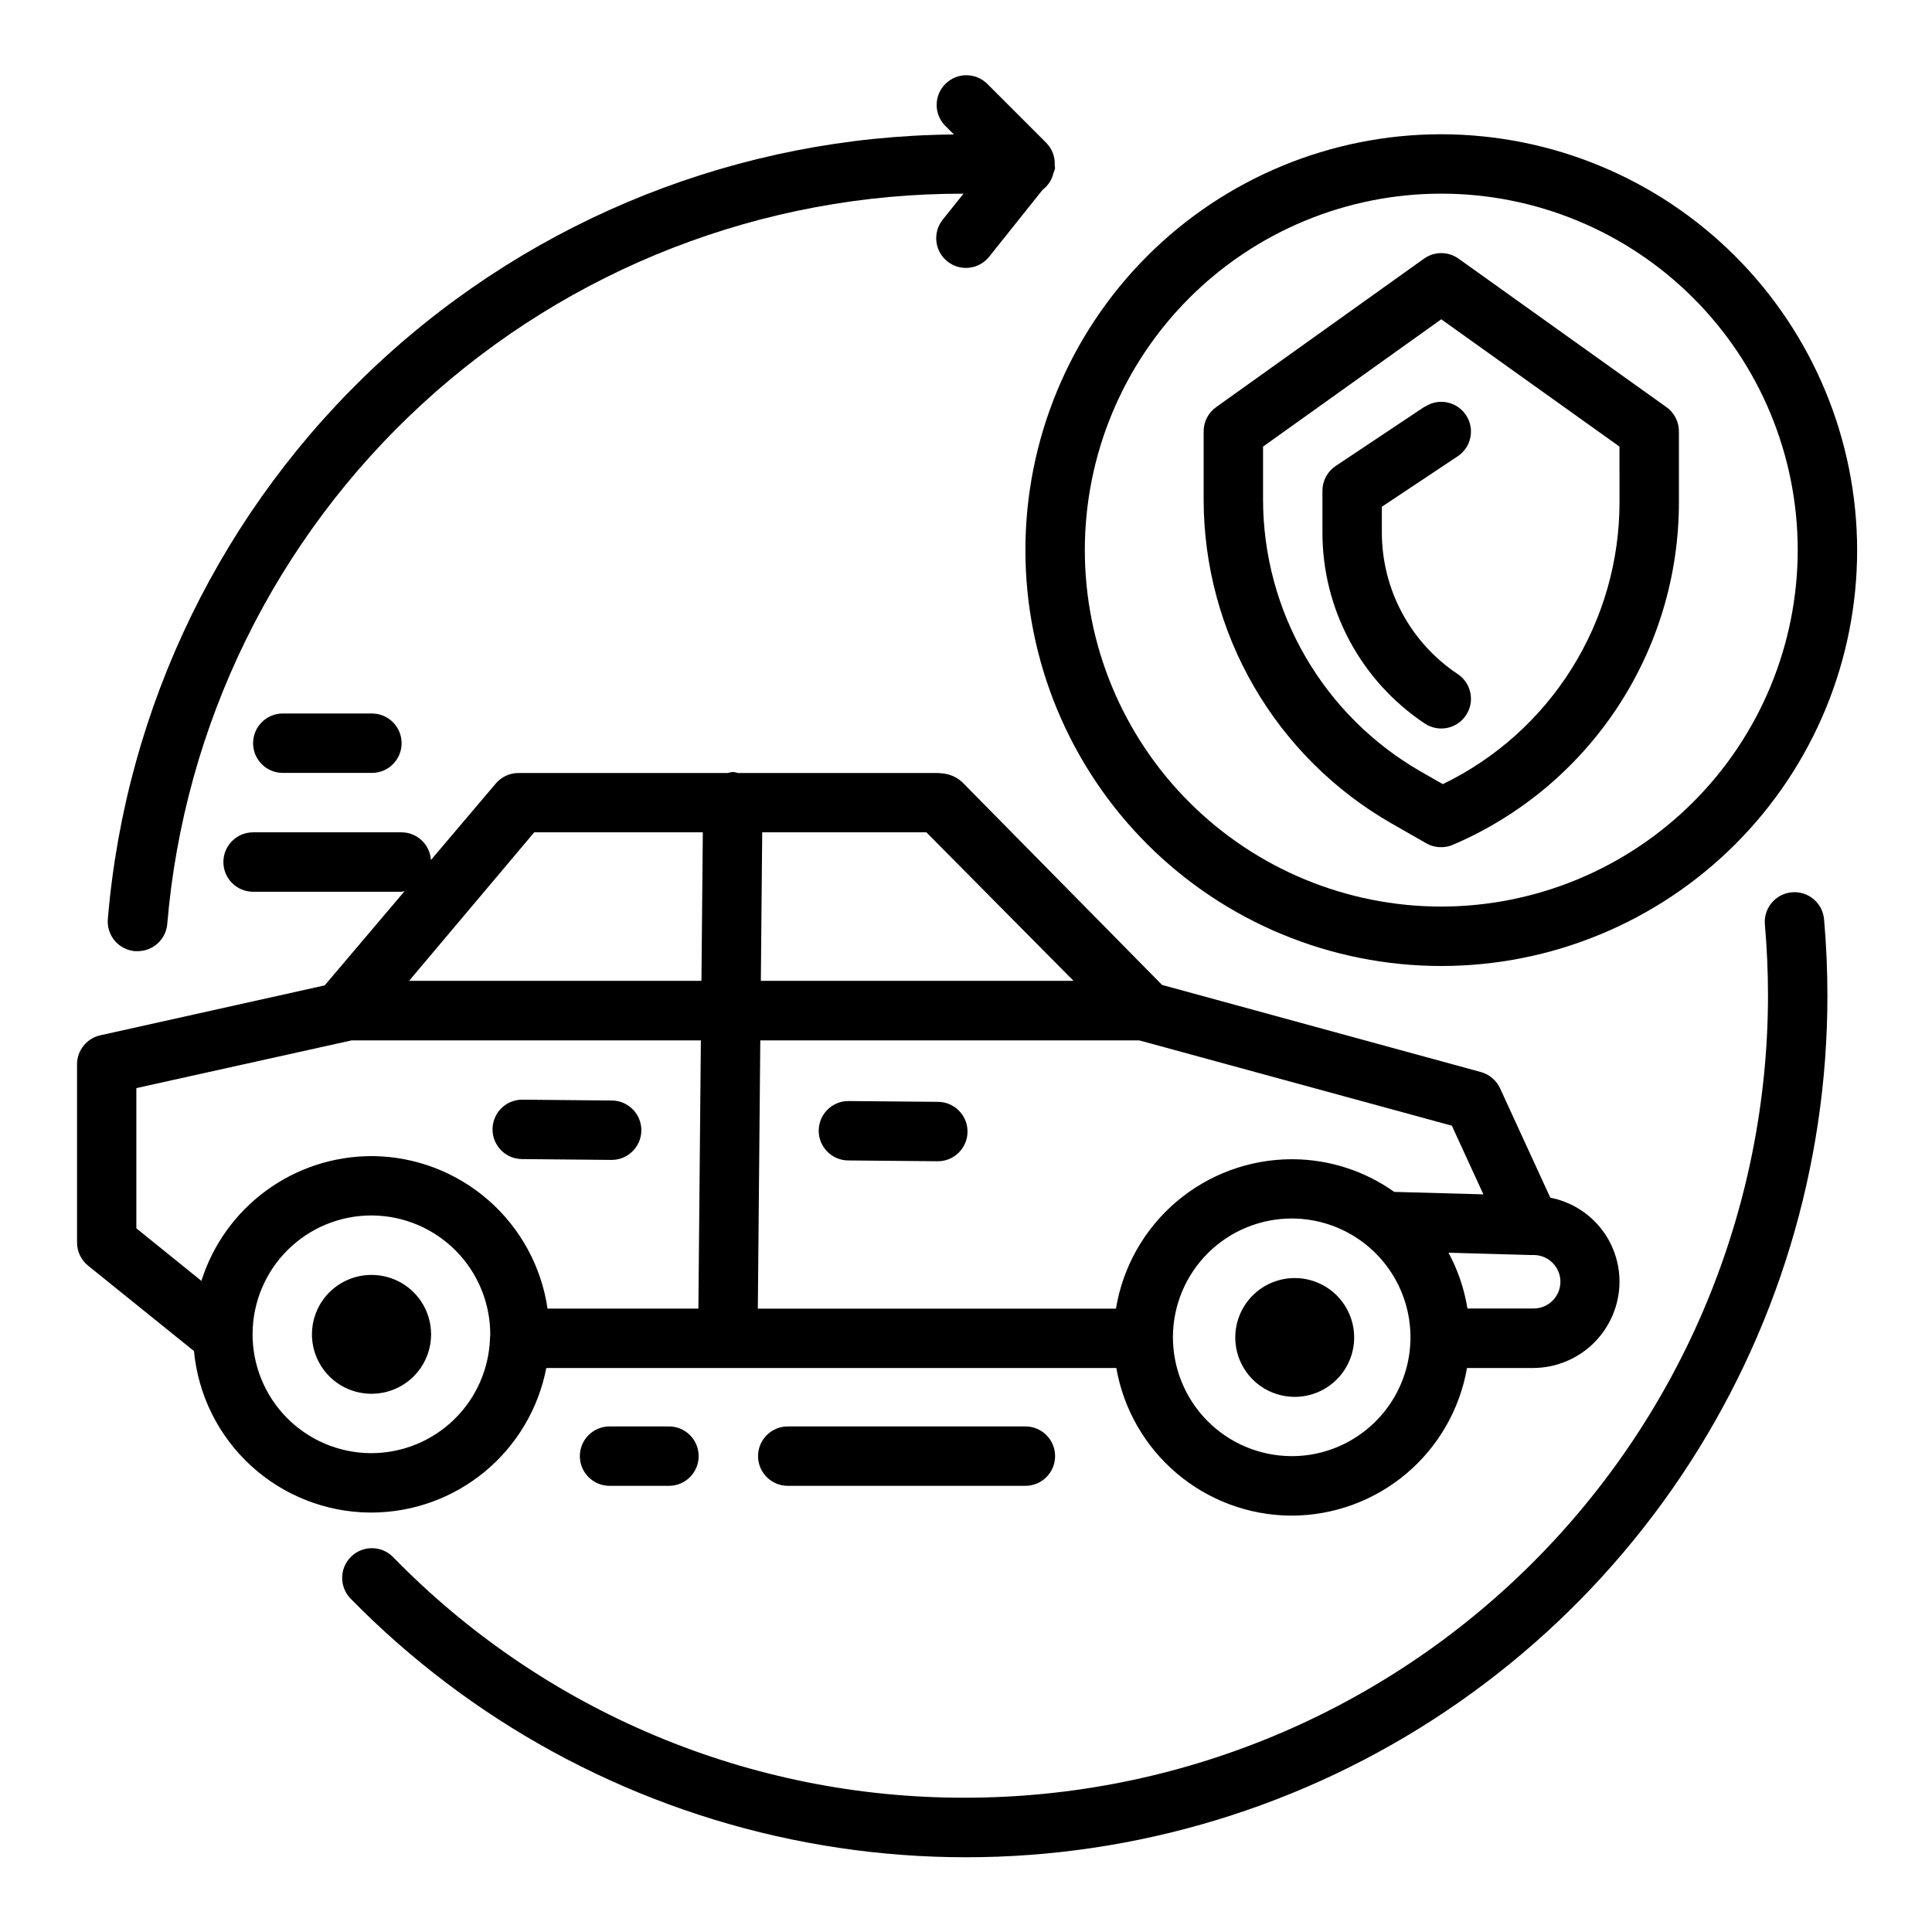 <?xml version="1.0" encoding="UTF-8"?>
<!-- Uploaded to: SVG Repo, www.svgrepo.com, Generator: SVG Repo Mixer Tools -->
<svg fill="#000000" width="800px" height="800px" version="1.1" viewBox="144 144 512 512" xmlns="http://www.w3.org/2000/svg">
 <g>
  <path d="m400 620.41c-28.289 0.094-56.309-5.504-82.391-16.457s-49.691-27.043-69.43-47.305c-3.043-3.106-8.031-3.156-11.137-0.113-3.106 3.043-3.156 8.027-0.113 11.133 31.738 32.398 72.41 54.605 116.82 63.793 44.414 9.188 90.555 4.938 132.54-12.207 41.988-17.145 77.918-46.406 103.21-84.055 25.289-37.652 38.793-81.98 38.785-127.33 0-6.793-0.301-13.648-0.898-20.371v-0.004c-0.445-4.273-4.238-7.402-8.523-7.027-4.285 0.379-7.469 4.125-7.16 8.414 0.551 6.297 0.836 12.648 0.836 18.988-0.062 56.352-22.477 110.38-62.32 150.22-39.848 39.848-93.871 62.258-150.22 62.32z"/>
  <path d="m525.95 179.58c-29.227 0-57.258 11.609-77.926 32.277-20.668 20.668-32.281 48.703-32.281 77.93 0 29.23 11.613 57.262 32.281 77.93 20.668 20.668 48.699 32.281 77.926 32.281 29.23 0 57.262-11.613 77.93-32.281 20.668-20.668 32.281-48.699 32.281-77.93-0.031-29.219-11.652-57.23-32.316-77.895-20.66-20.66-48.672-32.281-77.895-32.312zm0 204.67c-25.051 0-49.078-9.953-66.793-27.668-17.719-17.715-27.668-41.742-27.668-66.797 0-25.051 9.949-49.078 27.668-66.797 17.715-17.715 41.742-27.668 66.793-27.668 25.055 0 49.082 9.953 66.797 27.668 17.715 17.719 27.668 41.746 27.668 66.797-0.027 25.047-9.988 49.059-27.695 66.766-17.711 17.711-41.723 27.672-66.77 27.699z"/>
  <path d="m585.63 251.9-55.105-39.359c-2.734-1.953-6.41-1.953-9.145 0l-55.105 39.359c-2.066 1.477-3.297 3.859-3.297 6.398v18.105c0.012 17.418 4.621 34.523 13.359 49.59 8.742 15.066 21.301 27.559 36.414 36.215l9.297 5.312v0.004c1.191 0.664 2.539 1 3.902 0.984 1.07 0.004 2.125-0.215 3.102-0.641 17.781-7.602 32.934-20.262 43.578-36.406 10.645-16.145 16.312-35.059 16.297-54.395v-18.77c0-2.539-1.23-4.922-3.297-6.398zm-12.445 25.168c0.008 15.598-4.379 30.883-12.66 44.102-8.281 13.223-20.121 23.84-34.164 30.633l-5.801-3.312c-12.695-7.277-23.25-17.773-30.594-30.426-7.348-12.656-11.227-27.027-11.246-41.66v-14.051l47.23-33.738 47.23 33.738z"/>
  <path d="m521.58 251.75-23.617 15.742c-2.188 1.461-3.504 3.918-3.504 6.551v11.02c-0.02 20.367 10.16 39.395 27.121 50.672 3.617 2.414 8.504 1.438 10.918-2.18 2.414-3.617 1.438-8.504-2.18-10.918-12.578-8.363-20.129-22.469-20.113-37.574v-6.769l20.113-13.383c3.617-2.414 4.594-7.301 2.18-10.918-2.414-3.617-7.301-4.594-10.918-2.18z"/>
  <path d="m487.25 482.7h-0.145c-4.148 0-8.133 1.637-11.078 4.559-2.949 2.918-4.625 6.887-4.664 11.035-0.039 4.172 1.582 8.191 4.504 11.168 2.922 2.981 6.91 4.676 11.082 4.719h0.172c4.152 0 8.133-1.641 11.082-4.559 2.949-2.922 4.625-6.887 4.664-11.039 0.035-4.176-1.59-8.199-4.516-11.18-2.93-2.977-6.926-4.672-11.102-4.703z"/>
  <path d="m242.56 481.87h-0.141c-4.152 0-8.137 1.641-11.086 4.562-2.945 2.922-4.621 6.891-4.66 11.039-0.039 4.18 1.586 8.199 4.516 11.18 2.926 2.977 6.918 4.672 11.094 4.707h0.145c5.625 0.027 10.836-2.953 13.668-7.809 2.836-4.859 2.863-10.863 0.07-15.746-2.789-4.883-7.973-7.906-13.598-7.934z"/>
  <path d="m282.37 451.17 23.617 0.219h0.07c4.348 0.02 7.887-3.488 7.906-7.836 0.02-4.348-3.488-7.887-7.836-7.906l-23.617-0.219h-0.078v-0.004c-4.348-0.02-7.887 3.488-7.906 7.836-0.02 4.348 3.488 7.891 7.836 7.91z"/>
  <path d="m392.57 436-23.617-0.211h-0.078c-4.348-0.02-7.887 3.488-7.906 7.836-0.02 4.348 3.488 7.887 7.836 7.906l23.617 0.211h0.07v0.004c4.348 0.02 7.891-3.484 7.91-7.832 0.023-4.348-3.484-7.891-7.832-7.914z"/>
  <path d="m554.85 461.4-13.32-28.992h0.004c-0.98-2.113-2.84-3.688-5.086-4.305l-84.492-23.09-53.039-53.82c-1.605-1.43-3.672-2.238-5.82-2.281-0.102 0-0.203-0.062-0.316-0.062h-53.227c-0.418-0.129-0.844-0.219-1.277-0.27h-0.07c-0.457 0.051-0.906 0.141-1.348 0.27h-55.457c-2.312 0-4.512 1.02-6.008 2.785l-17.199 20.285c-0.246-4.109-3.641-7.324-7.762-7.344h-39.359c-4.348 0-7.871 3.523-7.871 7.871 0 4.348 3.523 7.875 7.871 7.875h39.359c0.266-0.039 0.527-0.09 0.789-0.16l-21.176 24.977-59.465 13.227c-3.606 0.801-6.168 4-6.164 7.691v47.23c0 2.383 1.074 4.633 2.926 6.125l28.066 22.633c1.094 11.633 6.461 22.445 15.066 30.352 8.602 7.902 19.828 12.34 31.512 12.449h0.441c10.969-0.02 21.594-3.852 30.047-10.84 8.457-6.988 14.219-16.703 16.301-27.473h151.06c1.902 10.871 7.551 20.73 15.961 27.875 8.41 7.148 19.055 11.125 30.09 11.25h0.441c11.105-0.023 21.848-3.953 30.344-11.109 8.492-7.156 14.195-17.074 16.102-28.016h17.586c6.043-0.031 11.836-2.445 16.109-6.719 4.273-4.273 6.688-10.066 6.719-16.109 0.012-5.269-1.812-10.379-5.156-14.449-3.348-4.07-8.008-6.848-13.18-7.856zm-17.734-0.883-23.617-0.652v0.004c-7.824-5.559-17.168-8.578-26.762-8.66h-0.441c-11.191 0.02-22.012 4.012-30.539 11.262-8.523 7.25-14.199 17.289-16.016 28.332h-94.906l0.652-71.086h100.45l82.82 22.609zm-108.62-56.582h-82.863l0.363-39.359h43.508zm-98.242-39.359-0.363 39.359h-77.484l33.172-39.359zm-150.12 67.785 56.812-12.594 0.141-0.055h92.652l-0.66 71.086-39.973-0.004c-1.637-11.137-7.191-21.324-15.668-28.73-8.477-7.41-19.316-11.551-30.574-11.684h-0.449 0.004c-10.047 0.02-19.824 3.231-27.922 9.176-8.098 5.941-14.098 14.309-17.125 23.887l-17.238-13.926zm62.293 96.742h-0.293c-8.355-0.078-16.336-3.473-22.188-9.438-5.852-5.965-9.094-14.012-9.008-22.367 0.078-8.301 3.43-16.23 9.328-22.074 5.894-5.84 13.859-9.117 22.16-9.113h0.301-0.004c8.348 0.09 16.32 3.488 22.168 9.445 5.848 5.957 9.094 13.992 9.031 22.34 0 0.188-0.055 0.371-0.062 0.566v0.18 0.055l-0.004 0.004c-0.281 8.152-3.715 15.875-9.578 21.547-5.863 5.668-13.695 8.844-21.852 8.855zm243.61 0.789-0.004-0.004c-8.348-0.086-16.32-3.481-22.168-9.438-5.848-5.961-9.094-13.992-9.027-22.34 0.078-8.301 3.43-16.234 9.328-22.074 5.894-5.84 13.859-9.117 22.16-9.117h0.266c11.25 0.105 21.59 6.203 27.125 15.996 5.535 9.797 5.422 21.797-0.293 31.488s-16.164 15.598-27.414 15.492zm64.32-39.129h-17.469c-0.832-5.172-2.527-10.172-5.016-14.781l21.773 0.613h0.883c3.914 0.047 7.047 3.258 7 7.172-0.051 3.91-3.262 7.047-7.172 6.996z"/>
  <path d="m421.31 181.89-15.742-15.742h-0.004c-3.086-2.984-7.996-2.941-11.035 0.094-3.035 3.039-3.078 7.949-0.094 11.035l2.363 2.363h-0.004c-56.547 0.469-110.88 22.035-152.36 60.48-41.477 38.445-67.098 90.988-71.848 147.34-0.203 2.094 0.441 4.18 1.785 5.797 1.344 1.617 3.277 2.629 5.371 2.809h0.707 0.004c4.09 0.016 7.512-3.106 7.871-7.18 4.445-52.863 28.621-102.12 67.719-137.98 39.098-35.859 90.254-55.699 143.3-55.574l-5.512 6.871 0.004 0.004c-2.719 3.394-2.168 8.352 1.227 11.066 3.394 2.719 8.352 2.168 11.07-1.227l14.168-17.75v-0.004c1.465-1.102 2.492-2.688 2.898-4.477 0.168-0.402 0.305-0.82 0.406-1.246 0-0.262-0.094-0.48-0.094-0.73 0.141-2.207-0.664-4.367-2.211-5.945z"/>
  <path d="m242.56 348.83c4.348 0 7.871-3.527 7.871-7.875 0-4.348-3.523-7.871-7.871-7.871h-23.617c-4.348 0-7.871 3.523-7.871 7.871 0 4.348 3.523 7.875 7.871 7.875z"/>
  <path d="m321.28 537.76c4.348 0 7.871-3.523 7.871-7.871 0-4.348-3.523-7.871-7.871-7.871h-15.742c-4.348 0-7.871 3.523-7.871 7.871 0 4.348 3.523 7.871 7.871 7.871z"/>
  <path d="m415.74 537.76c4.348 0 7.871-3.523 7.871-7.871 0-4.348-3.523-7.871-7.871-7.871h-62.977c-4.348 0-7.871 3.523-7.871 7.871 0 4.348 3.523 7.871 7.871 7.871z"/>
 </g>
</svg>